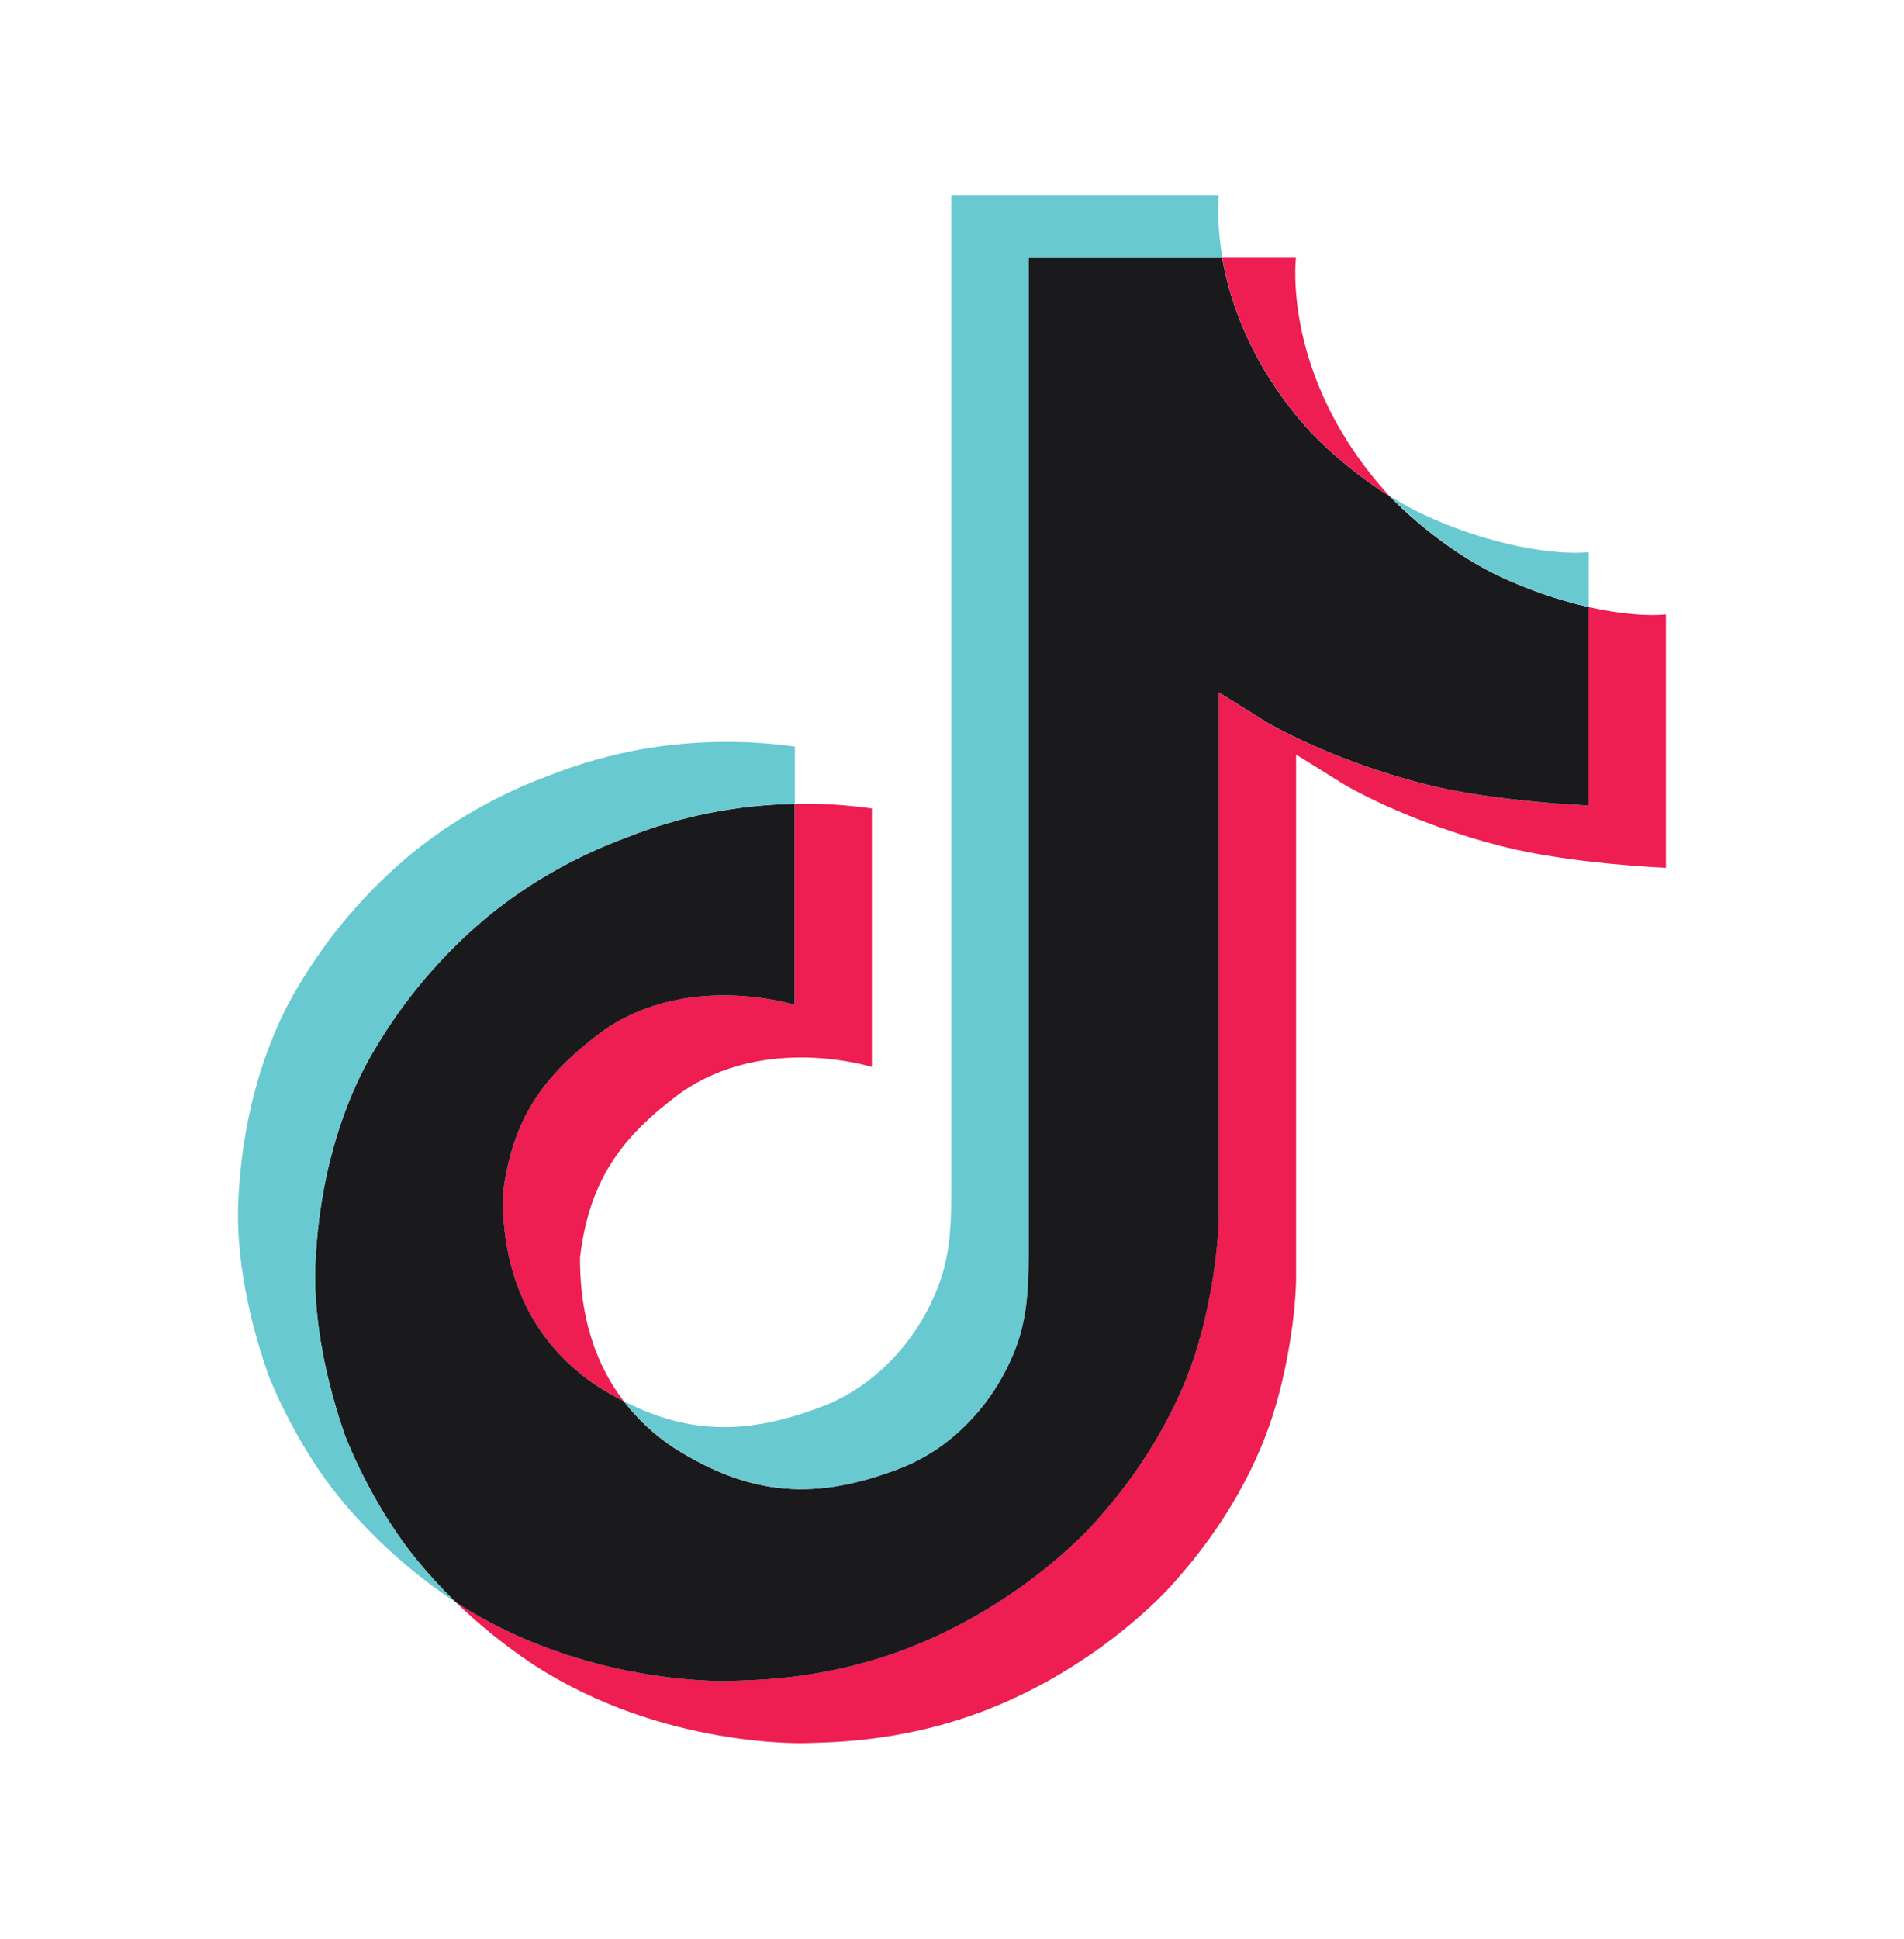 <svg width="56" height="57" viewBox="0 0 56 57" fill="none" xmlns="http://www.w3.org/2000/svg">
<g id="Brand logo / tiktok">
<path id="Icon" d="M7.859 40.324V40.329L8.001 40.712C7.985 40.667 7.932 40.532 7.859 40.324Z" fill="#69C9D0"/>
<path id="Icon_2" d="M14.786 35.138C15.059 32.874 15.988 31.606 17.738 30.306C20.242 28.546 23.37 29.542 23.37 29.542V23.635C24.13 23.616 24.891 23.661 25.643 23.77V31.371C25.643 31.371 22.516 30.375 20.012 32.136C18.263 33.435 17.332 34.704 17.06 36.968C17.051 38.198 17.282 39.805 18.345 41.195C18.082 41.06 17.814 40.907 17.541 40.734C15.201 39.162 14.774 36.804 14.786 35.138ZM38.558 12.714C36.836 10.826 36.184 8.921 35.949 7.582H38.116C38.116 7.582 37.684 11.092 40.832 14.544L40.876 14.591C40.027 14.057 39.249 13.427 38.558 12.714ZM48.997 18.066V25.514C48.997 25.514 46.231 25.405 44.185 24.885C41.328 24.157 39.492 23.04 39.492 23.04C39.492 23.04 38.223 22.244 38.12 22.188V37.569C38.12 38.425 37.886 40.564 37.171 42.348C36.237 44.681 34.797 46.213 34.532 46.526C34.532 46.526 32.78 48.596 29.689 49.991C26.903 51.248 24.457 51.217 23.726 51.248C23.726 51.248 19.497 51.416 15.693 48.943C14.87 48.398 14.102 47.781 13.398 47.099L13.417 47.113C17.223 49.586 21.451 49.418 21.451 49.418C22.183 49.386 24.629 49.418 27.414 48.161C30.502 46.766 32.257 44.696 32.257 44.696C32.519 44.383 33.966 42.851 34.896 40.517C35.609 38.734 35.845 36.594 35.845 35.738V20.359C35.948 20.415 37.215 21.212 37.215 21.212C37.215 21.212 39.053 22.329 41.91 23.056C43.957 23.577 46.721 23.685 46.721 23.685V17.849C47.667 18.061 48.474 18.118 48.997 18.066Z" fill="#EE1D52"/>
<path id="Icon_3" d="M46.723 17.849V23.683C46.723 23.683 43.958 23.575 41.911 23.055C39.054 22.326 37.217 21.21 37.217 21.21C37.217 21.21 35.949 20.413 35.846 20.357V35.74C35.846 36.596 35.612 38.736 34.897 40.519C33.963 42.853 32.523 44.385 32.258 44.698C32.258 44.698 30.505 46.768 27.415 48.162C24.63 49.42 22.184 49.388 21.452 49.42C21.452 49.42 17.224 49.588 13.418 47.115L13.399 47.101C12.998 46.712 12.62 46.301 12.267 45.871C11.052 44.39 10.308 42.639 10.121 42.139C10.12 42.137 10.12 42.135 10.121 42.133C9.82 41.265 9.187 39.18 9.274 37.16C9.427 33.597 10.68 31.41 11.011 30.862C11.889 29.368 13.031 28.032 14.385 26.912C15.581 25.945 16.935 25.176 18.394 24.636C19.971 24.002 21.66 23.663 23.37 23.635V29.542C23.37 29.542 20.242 28.55 17.739 30.306C15.989 31.606 15.06 32.874 14.787 35.138C14.775 36.804 15.202 39.162 17.541 40.735C17.813 40.908 18.081 41.062 18.344 41.196C18.753 41.727 19.25 42.19 19.816 42.565C22.1 44.011 24.015 44.112 26.463 43.173C28.095 42.545 29.324 41.13 29.893 39.562C30.251 38.583 30.247 37.597 30.247 36.578V7.582H35.944C36.18 8.921 36.831 10.826 38.553 12.714C39.245 13.427 40.023 14.057 40.871 14.591C41.122 14.85 42.404 16.132 44.05 16.92C44.901 17.327 45.797 17.638 46.723 17.849Z" fill="#1A1A1C"/>
<path id="Icon_4" d="M18.397 24.635C16.939 25.175 15.584 25.944 14.388 26.91C13.033 28.033 11.892 29.372 11.015 30.869C10.684 31.415 9.431 33.604 9.278 37.167C9.191 39.187 9.824 41.272 10.125 42.14C10.124 42.142 10.124 42.144 10.125 42.146C10.315 42.641 11.056 44.392 12.271 45.878C12.624 46.308 13.002 46.719 13.404 47.108C12.116 46.255 10.968 45.223 9.997 44.047C8.793 42.579 8.05 40.846 7.856 40.334C7.856 40.331 7.856 40.327 7.856 40.323V40.317C7.554 39.45 6.92 37.364 7.008 35.342C7.161 31.779 8.415 29.591 8.746 29.044C9.622 27.547 10.764 26.207 12.119 25.085C13.314 24.118 14.669 23.349 16.128 22.809C17.038 22.448 17.986 22.181 18.956 22.013C20.417 21.769 21.91 21.747 23.378 21.95V23.634C21.666 23.661 19.976 24.001 18.397 24.635Z" fill="#69C9D0"/>
<path id="Icon_5" d="M35.956 7.581H30.258V36.578C30.258 37.597 30.258 38.58 29.905 39.562C29.329 41.129 28.105 42.544 26.474 43.172C24.025 44.115 22.111 44.011 19.827 42.564C19.26 42.19 18.762 41.729 18.352 41.199C20.297 42.194 22.039 42.177 24.196 41.347C25.826 40.719 27.052 39.303 27.626 37.735C27.985 36.756 27.98 35.77 27.98 34.752V5.75H35.847C35.847 5.75 35.759 6.471 35.956 7.581ZM46.729 16.234V17.848C45.806 17.637 44.91 17.325 44.061 16.919C42.415 16.131 41.133 14.849 40.883 14.59C41.174 14.773 41.476 14.939 41.787 15.088C43.788 16.046 45.758 16.332 46.729 16.234Z" fill="#69C9D0"/>
</g>
</svg>
